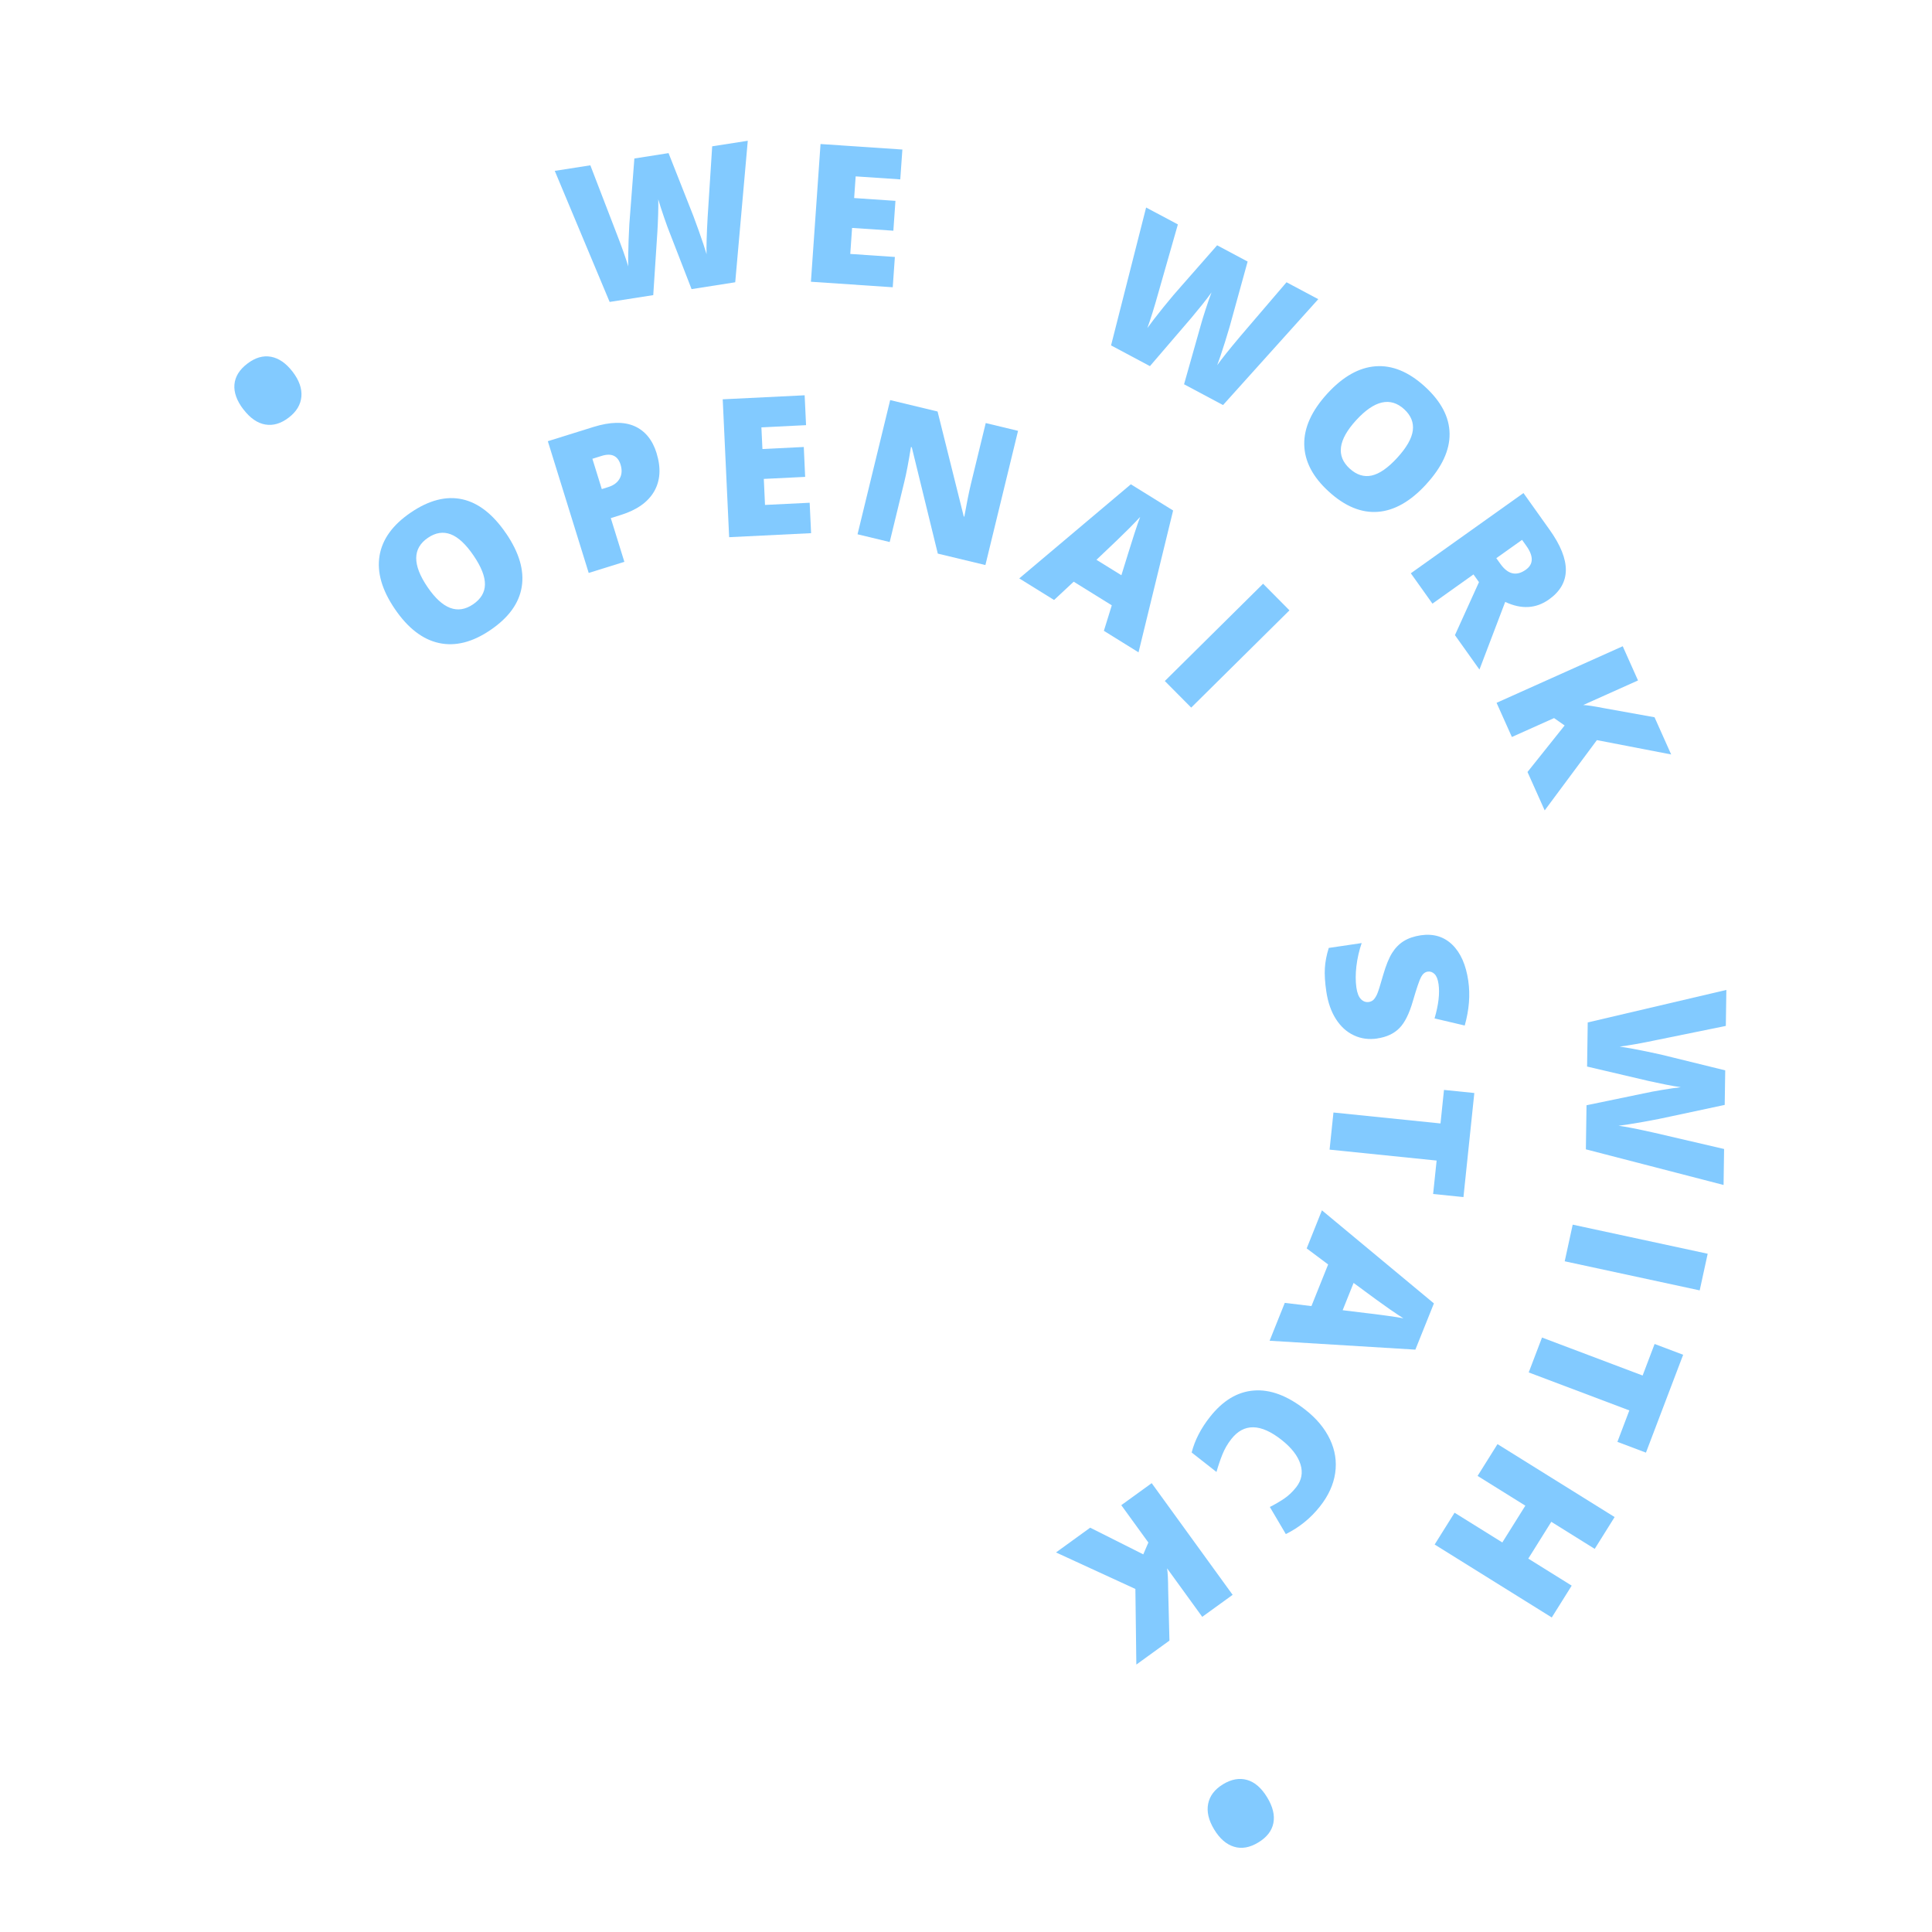 <svg xmlns="http://www.w3.org/2000/svg" width="150" height="150" viewBox="0 0 150 150" fill="none">
  <g clip-path="url(#clip0_51_2)">
    <mask id="mask0_51_2" style="mask-type:alpha" maskUnits="userSpaceOnUse" x="0" y="0" width="150" height="151">
      <path d="M150 0.001H0V150.001H150V0.001Z" fill="#D9D9D9"/>
    </mask>
    <g mask="url(#mask0_51_2)">
      <path d="M18.898 31.787C18.382 31.112 18.151 30.47 18.201 29.858C18.254 29.245 18.584 28.705 19.201 28.235C19.814 27.764 20.428 27.587 21.039 27.699C21.65 27.811 22.21 28.2 22.718 28.861C23.229 29.527 23.454 30.173 23.399 30.8C23.342 31.424 23.014 31.967 22.415 32.424C21.811 32.885 21.207 33.064 20.596 32.959C19.986 32.855 19.421 32.465 18.901 31.785L18.898 31.787Z" fill="#82CAFF"/>
      <path d="M57.079 21.916L53.694 22.447L51.965 17.994C51.887 17.807 51.752 17.437 51.559 16.88C51.366 16.322 51.216 15.853 51.107 15.475C51.117 15.794 51.113 16.193 51.098 16.675C51.082 17.154 51.064 17.597 51.039 17.999C51.016 18.404 50.907 20.041 50.718 22.914L47.332 23.442L43.071 13.266L45.834 12.835L47.808 17.963C48.251 19.096 48.573 20.003 48.778 20.683C48.764 20.181 48.775 19.494 48.805 18.625C48.835 17.756 48.88 17.031 48.934 16.456L49.252 12.305L51.906 11.888L53.431 15.751C53.686 16.37 53.959 17.086 54.247 17.902C54.536 18.718 54.74 19.327 54.857 19.735C54.838 19.191 54.864 18.234 54.941 16.866L55.294 11.36L58.057 10.929L57.082 21.925L57.079 21.916Z" fill="#82CAFF"/>
      <path d="M69.314 22.303L62.96 21.875L63.706 11.182L70.06 11.61L69.897 13.928L66.434 13.694L66.316 15.376L69.523 15.594L69.36 17.912L66.155 17.697L66.015 19.716L69.478 19.95L69.312 22.305L69.314 22.303Z" fill="#82CAFF"/>
      <path d="M94.95 31.444L91.93 29.835L93.232 25.232C93.282 25.037 93.397 24.657 93.579 24.095C93.76 23.533 93.923 23.066 94.063 22.7C93.877 22.963 93.638 23.281 93.336 23.657C93.036 24.031 92.754 24.374 92.493 24.683C92.232 24.992 91.16 26.239 89.281 28.426L86.262 26.817L88.984 16.111L91.45 17.424L89.94 22.714C89.612 23.885 89.325 24.805 89.08 25.472C89.373 25.064 89.791 24.519 90.339 23.84C90.887 23.162 91.359 22.609 91.747 22.179L94.498 19.045L96.866 20.306L95.759 24.315C95.591 24.962 95.378 25.699 95.118 26.526C94.858 27.352 94.653 27.962 94.502 28.358C94.814 27.908 95.411 27.161 96.294 26.112L99.885 21.915L102.351 23.227L94.959 31.446L94.95 31.444Z" fill="#82CAFF"/>
      <path d="M110.736 37.594C109.517 38.928 108.263 39.641 106.978 39.739C105.693 39.836 104.417 39.311 103.16 38.16C101.917 37.027 101.286 35.813 101.261 34.509C101.238 33.209 101.834 31.892 103.053 30.558C104.259 29.241 105.509 28.534 106.803 28.438C108.098 28.342 109.373 28.868 110.629 30.015C111.887 31.166 112.525 32.379 112.545 33.663C112.565 34.946 111.96 36.256 110.737 37.589L110.736 37.594ZM105.292 32.624C103.891 34.156 103.724 35.408 104.787 36.379C105.327 36.872 105.898 37.054 106.501 36.92C107.104 36.785 107.765 36.326 108.484 35.539C109.208 34.746 109.61 34.044 109.69 33.424C109.77 32.805 109.547 32.256 109.021 31.772C107.95 30.795 106.708 31.08 105.292 32.624Z" fill="#82CAFF"/>
      <path d="M114.396 44.602L111.215 46.867L109.536 44.51L118.282 38.281L120.318 41.14C122.006 43.511 121.99 45.309 120.267 46.538C119.254 47.258 118.121 47.324 116.864 46.731L114.864 51.985L112.961 49.312L114.827 45.197L114.402 44.599L114.396 44.602ZM116.173 43.337L116.489 43.777C117.075 44.602 117.735 44.751 118.463 44.234C119.065 43.806 119.079 43.188 118.504 42.38L118.172 41.915L116.173 43.337Z" fill="#82CAFF"/>
      <path d="M119.929 62.918L118.595 59.937L121.477 56.326L120.658 55.752L117.382 57.22L116.193 54.566L125.988 50.174L127.175 52.83L122.922 54.737C123.244 54.753 123.783 54.834 124.538 54.983L128.458 55.688L129.749 58.576L123.982 57.463L119.932 62.916L119.929 62.918Z" fill="#82CAFF"/>
      <path d="M123.127 89.235L123.177 85.811L127.865 84.84C128.063 84.794 128.451 84.721 129.035 84.623C129.62 84.525 130.107 84.453 130.499 84.409C130.183 84.367 129.786 84.299 129.318 84.205C128.849 84.112 128.413 84.02 128.019 83.931C127.623 83.84 126.025 83.468 123.221 82.807L123.271 79.382L134.034 76.858L133.993 79.652L128.599 80.751C127.409 81.002 126.458 81.169 125.753 81.258C126.252 81.327 126.925 81.448 127.78 81.624C128.633 81.797 129.34 81.959 129.901 82.108L133.946 83.102L133.906 85.785L129.837 86.654C129.184 86.802 128.43 86.951 127.579 87.103C126.726 87.252 126.089 87.354 125.665 87.403C126.207 87.471 127.147 87.657 128.483 87.957L133.858 89.208L133.818 92.001L123.129 89.234L123.127 89.235Z" fill="#82CAFF"/>
      <path d="M122.104 95.081L132.584 97.34L131.964 100.185L121.484 97.926L122.104 95.081Z" fill="#82CAFF"/>
      <path d="M118.689 106.555L119.721 103.846L127.533 106.795L128.463 104.346L130.68 105.183L127.791 112.782L125.575 111.946L126.501 109.504L118.689 106.555Z" fill="#82CAFF"/>
      <path d="M111.386 119.916L112.932 117.447L116.64 119.755L118.427 116.9L114.72 114.59L116.266 112.121L125.359 117.784L123.813 120.254L120.443 118.153L118.656 121.01L122.026 123.109L120.479 125.58L111.386 119.916Z" fill="#82CAFF"/>
      <path d="M98.384 139.548C98.824 140.274 98.984 140.94 98.865 141.543C98.746 142.146 98.356 142.648 97.695 143.048C97.035 143.449 96.406 143.562 95.811 143.38C95.218 143.201 94.701 142.755 94.268 142.04C93.833 141.323 93.678 140.652 93.801 140.04C93.927 139.424 94.311 138.922 94.956 138.529C95.606 138.135 96.228 138.024 96.823 138.193C97.417 138.363 97.938 138.814 98.38 139.543L98.384 139.548Z" fill="#82CAFF"/>
      <path d="M39.296 41.417C40.311 42.908 40.714 44.288 40.507 45.562C40.303 46.835 39.494 47.952 38.08 48.914C36.689 49.862 35.356 50.2 34.083 49.924C32.81 49.648 31.667 48.766 30.654 47.278C29.651 45.803 29.255 44.428 29.467 43.149C29.679 41.871 30.485 40.751 31.894 39.793C33.304 38.833 34.638 38.49 35.891 38.764C37.144 39.041 38.278 39.925 39.294 41.419L39.296 41.417ZM33.187 45.572C34.35 47.285 35.53 47.733 36.726 46.922C37.334 46.509 37.643 45.995 37.651 45.38C37.662 44.764 37.369 44.018 36.769 43.136C36.167 42.252 35.575 41.7 34.989 41.48C34.405 41.26 33.817 41.352 33.228 41.753C32.023 42.57 32.013 43.843 33.187 45.572Z" fill="#82CAFF"/>
      <path d="M50.977 35.188C51.331 36.33 51.267 37.319 50.788 38.153C50.304 38.988 49.441 39.596 48.2 39.982L47.422 40.226L48.475 43.62L45.707 44.483L42.534 34.255L46.08 33.148C47.373 32.746 48.434 32.724 49.26 33.085C50.083 33.448 50.657 34.15 50.981 35.189L50.977 35.188ZM46.723 37.973L47.227 37.815C47.645 37.684 47.939 37.466 48.111 37.154C48.285 36.844 48.306 36.484 48.181 36.074C47.966 35.385 47.478 35.156 46.709 35.397L45.993 35.62L46.722 37.97L46.723 37.973Z" fill="#82CAFF"/>
      <path d="M62.972 41.395L56.611 41.707L56.112 31.002L62.473 30.69L62.582 33.009L59.115 33.179L59.195 34.862L62.406 34.704L62.512 37.025L59.302 37.183L59.395 39.203L62.862 39.033L62.973 41.391L62.972 41.395Z" fill="#82CAFF"/>
      <path d="M76.505 43.87L72.811 42.982L70.791 34.725L70.726 34.71C70.536 35.887 70.367 36.778 70.216 37.386L69.075 42.083L66.579 41.481L69.113 31.063L72.793 31.949L74.827 40.102L74.869 40.113C75.059 39.047 75.231 38.196 75.385 37.558L76.532 32.846L79.041 33.45L76.507 43.868L76.505 43.87Z" fill="#82CAFF"/>
      <path d="M85.704 48.982L86.319 46.997L83.361 45.162L81.838 46.583L79.135 44.907L87.799 37.601L91.081 39.635L88.395 50.647L85.705 48.977L85.704 48.982ZM87.065 44.66L87.603 42.923C87.72 42.535 87.877 42.036 88.075 41.428C88.273 40.819 88.421 40.39 88.521 40.134C88.352 40.322 88.059 40.625 87.647 41.043C87.235 41.462 86.394 42.267 85.129 43.463L87.067 44.663L87.065 44.66Z" fill="#82CAFF"/>
      <path d="M90.439 52.872L98.066 45.321L100.113 47.387L92.485 54.938L90.436 52.874L90.439 52.872Z" fill="#82CAFF"/>
      <path d="M106.945 80.627C106.286 80.725 105.678 80.647 105.12 80.385C104.561 80.128 104.094 79.703 103.72 79.118C103.346 78.532 103.097 77.816 102.973 76.968C102.869 76.264 102.832 75.664 102.862 75.168C102.891 74.673 102.992 74.149 103.165 73.597L105.72 73.22C105.519 73.806 105.384 74.408 105.31 75.019C105.239 75.633 105.24 76.186 105.31 76.678C105.372 77.104 105.492 77.404 105.669 77.58C105.846 77.756 106.048 77.828 106.281 77.793C106.427 77.77 106.546 77.713 106.643 77.617C106.739 77.52 106.831 77.376 106.919 77.184C107.006 76.991 107.164 76.488 107.396 75.672C107.61 74.936 107.841 74.371 108.085 73.984C108.331 73.594 108.629 73.288 108.988 73.066C109.347 72.844 109.786 72.694 110.308 72.615C111.287 72.472 112.1 72.715 112.751 73.342C113.401 73.97 113.816 74.909 113.997 76.151C114.156 77.25 114.065 78.403 113.721 79.621L111.378 79.07C111.688 78.013 111.79 77.123 111.688 76.402C111.634 76.029 111.53 75.769 111.374 75.619C111.218 75.469 111.044 75.409 110.85 75.437C110.642 75.467 110.472 75.601 110.339 75.843C110.205 76.083 109.992 76.709 109.695 77.727C109.415 78.7 109.067 79.401 108.647 79.825C108.227 80.249 107.659 80.517 106.942 80.622L106.945 80.627Z" fill="#82CAFF"/>
      <path d="M103.228 89.257L103.529 86.375L111.84 87.224L112.111 84.621L114.466 84.861L113.623 92.941L111.267 92.701L111.539 90.106L103.228 89.257Z" fill="#82CAFF"/>
      <path d="M99.755 101.154L101.819 101.405L103.116 98.172L101.451 96.926L102.634 93.969L111.329 101.196L109.889 104.786L98.572 104.095L99.751 101.153L99.755 101.154ZM104.248 101.725L106.054 101.946C106.457 101.988 106.976 102.056 107.608 102.142C108.241 102.227 108.695 102.3 108.96 102.353C108.744 102.22 108.394 101.987 107.911 101.656C107.428 101.324 106.488 100.64 105.092 99.606L104.243 101.725L104.248 101.725Z" fill="#82CAFF"/>
      <path d="M100.634 115.47C101.061 114.928 101.171 114.331 100.966 113.68C100.76 113.028 100.269 112.396 99.49 111.784C97.871 110.511 96.573 110.491 95.6 111.727C95.307 112.1 95.073 112.502 94.903 112.934C94.731 113.364 94.578 113.817 94.446 114.283L92.52 112.772C92.762 111.824 93.235 110.905 93.935 110.018C94.937 108.742 96.072 108.058 97.346 107.96C98.618 107.859 99.953 108.357 101.346 109.452C102.219 110.134 102.856 110.901 103.258 111.751C103.658 112.597 103.794 113.468 103.664 114.365C103.534 115.262 103.139 116.128 102.481 116.959C101.762 117.871 100.88 118.586 99.831 119.106L98.59 117.001C98.982 116.805 99.349 116.589 99.694 116.358C100.038 116.126 100.351 115.83 100.634 115.47Z" fill="#82CAFF"/>
      <path d="M81.99 120.53L84.642 118.609L88.764 120.68L89.159 119.761L87.056 116.861L89.417 115.152L95.702 123.823L93.341 125.531L90.613 121.767C90.663 122.087 90.692 122.629 90.696 123.396L90.795 127.376L88.225 129.237L88.151 123.366L81.987 120.531L81.99 120.53Z" fill="#82CAFF"/>
    </g>
  </g>
</svg>